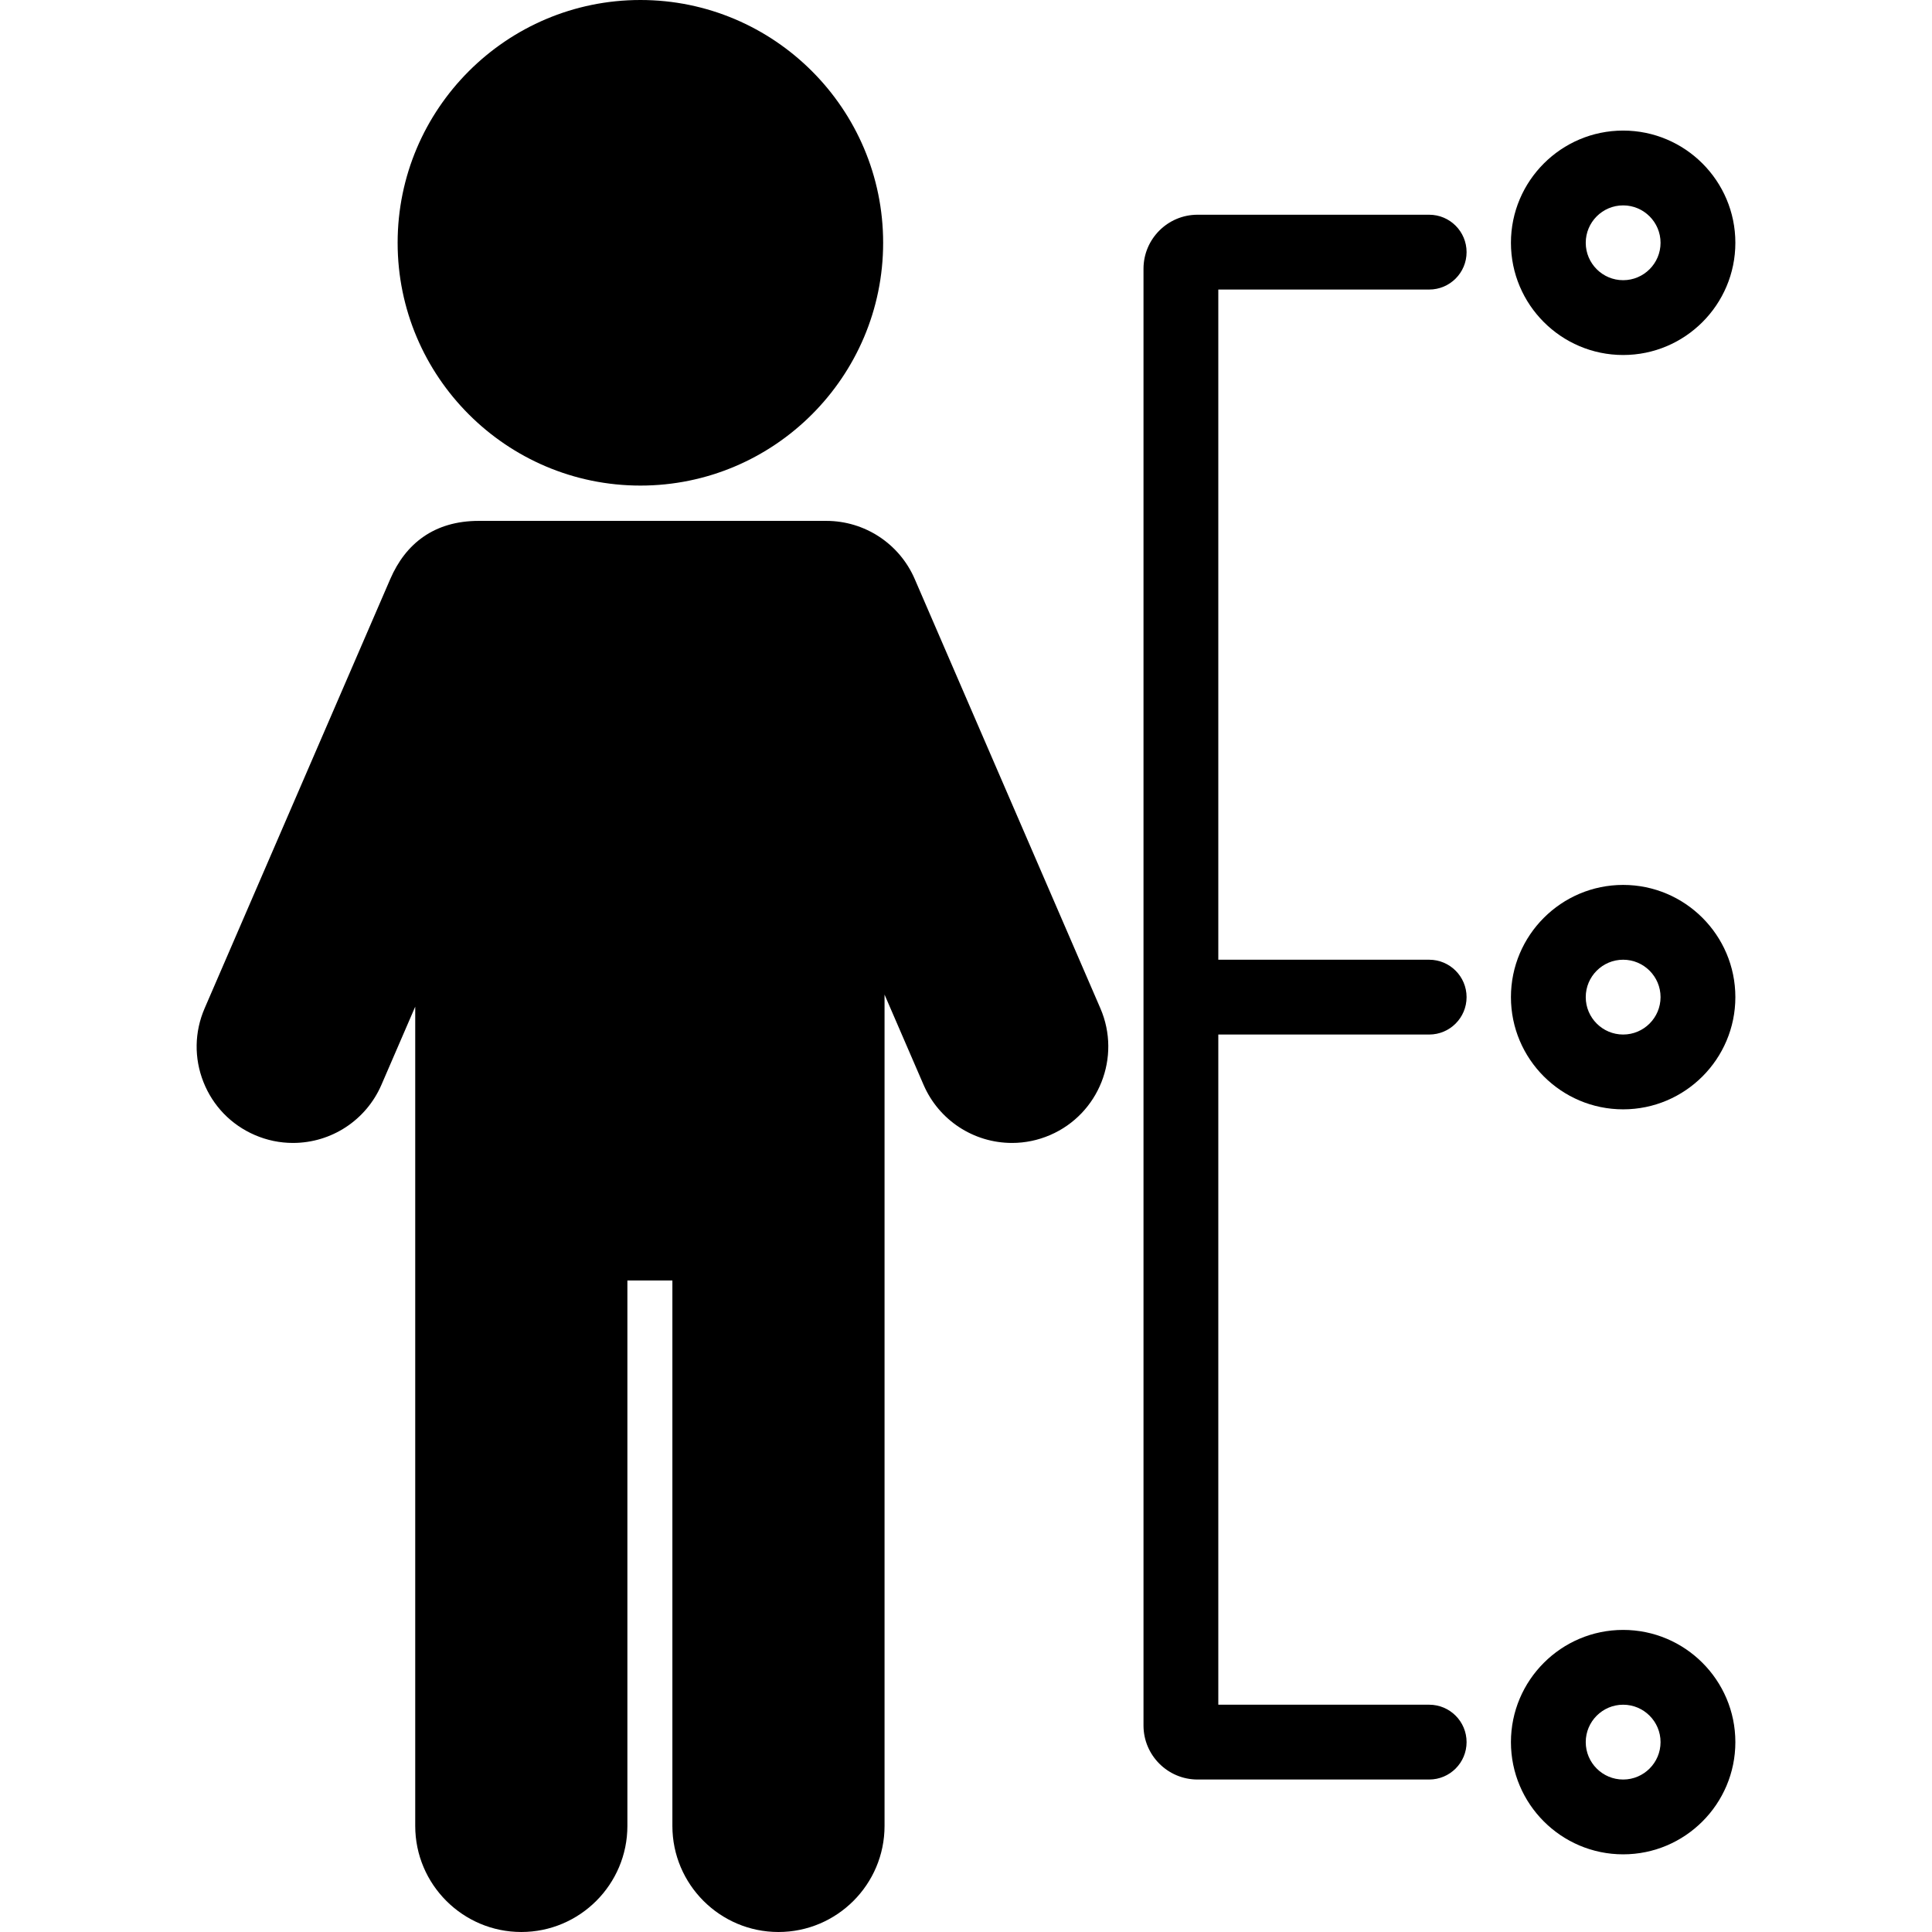 <?xml version="1.0" encoding="iso-8859-1"?>
<!-- Uploaded to: SVG Repo, www.svgrepo.com, Generator: SVG Repo Mixer Tools -->
<!DOCTYPE svg PUBLIC "-//W3C//DTD SVG 1.1//EN" "http://www.w3.org/Graphics/SVG/1.1/DTD/svg11.dtd">
<svg fill="#000000" height="800px" width="800px" version="1.1" id="Capa_1" xmlns="http://www.w3.org/2000/svg" xmlns:xlink="http://www.w3.org/1999/xlink" 
	 viewBox="0 0 464.871 464.871" xml:space="preserve">
<g>
	<path d="M220.095,139.318c-3.671-8.496-12.026-13.986-21.285-13.986c-0.436,0-83.395,0-83.616,0
		c-10.732,0-17.614,5.49-21.286,13.985L49.233,242.628c-2.458,5.683-2.557,11.982-0.276,17.738
		c2.28,5.756,6.665,10.279,12.349,12.737c2.934,1.266,6.026,1.908,9.19,1.908c9.255,0,17.608-5.489,21.281-13.983l8.134-18.81
		v197.128c0,14.074,11.45,25.524,25.524,25.524c14.075,0,25.526-11.45,25.526-25.524V308.108h10.826v131.239
		c0,14.074,11.45,25.524,25.524,25.524c14.075,0,25.526-11.45,25.526-25.524V239.317l9.388,21.711
		c3.674,8.494,12.027,13.983,21.282,13.983c3.167,0,6.259-0.643,9.19-1.909c11.729-5.072,17.147-18.742,12.074-30.475
		L220.095,139.318z"/>
	<path d="M154.095,116.838c32.204,0,58.404-26.207,58.404-58.419S186.299,0,154.095,0c-32.212,0-58.418,26.207-58.418,58.419
		S121.883,116.838,154.095,116.838z"/>
	<path d="M343.883,69.669c4.971,0,9-4.029,9-9s-4.029-9-9-9h-55.738c-7.168,0-13,5.832-13,13v350.514c0,7.168,5.832,13,13,13h55.738
		c4.971,0,9-4.029,9-9s-4.029-9-9-9h-50.738V248.927h50.738c4.971,0,9-4.029,9-9s-4.029-9-9-9h-50.738V69.669H343.883z"/>
	<path d="M390.556,85.419c14.888,0,27-12.112,27-27s-12.112-27-27-27c-14.888,0-27,12.112-27,27S375.668,85.419,390.556,85.419z
		 M390.556,49.419c4.963,0,9,4.037,9,9s-4.037,9-9,9c-4.963,0-9-4.037-9-9S385.593,49.419,390.556,49.419z"/>
	<path d="M390.556,212.925c-14.888,0-27,12.112-27,27c0,14.888,12.112,27,27,27c14.888,0,27-12.112,27-27
		C417.556,225.037,405.444,212.925,390.556,212.925z M390.556,248.925c-4.963,0-9-4.037-9-9c0-4.963,4.037-9,9-9
		c4.963,0,9,4.037,9,9C399.556,244.888,395.519,248.925,390.556,248.925z"/>
	<path d="M390.556,392.183c-14.888,0-27,12.112-27,27s12.112,27,27,27c14.888,0,27-12.112,27-27S405.444,392.183,390.556,392.183z
		 M390.556,428.183c-4.963,0-9-4.037-9-9c0-4.963,4.037-9,9-9c4.963,0,9,4.037,9,9C399.556,424.146,395.519,428.183,390.556,428.183
		z"/>
</g>
</svg>